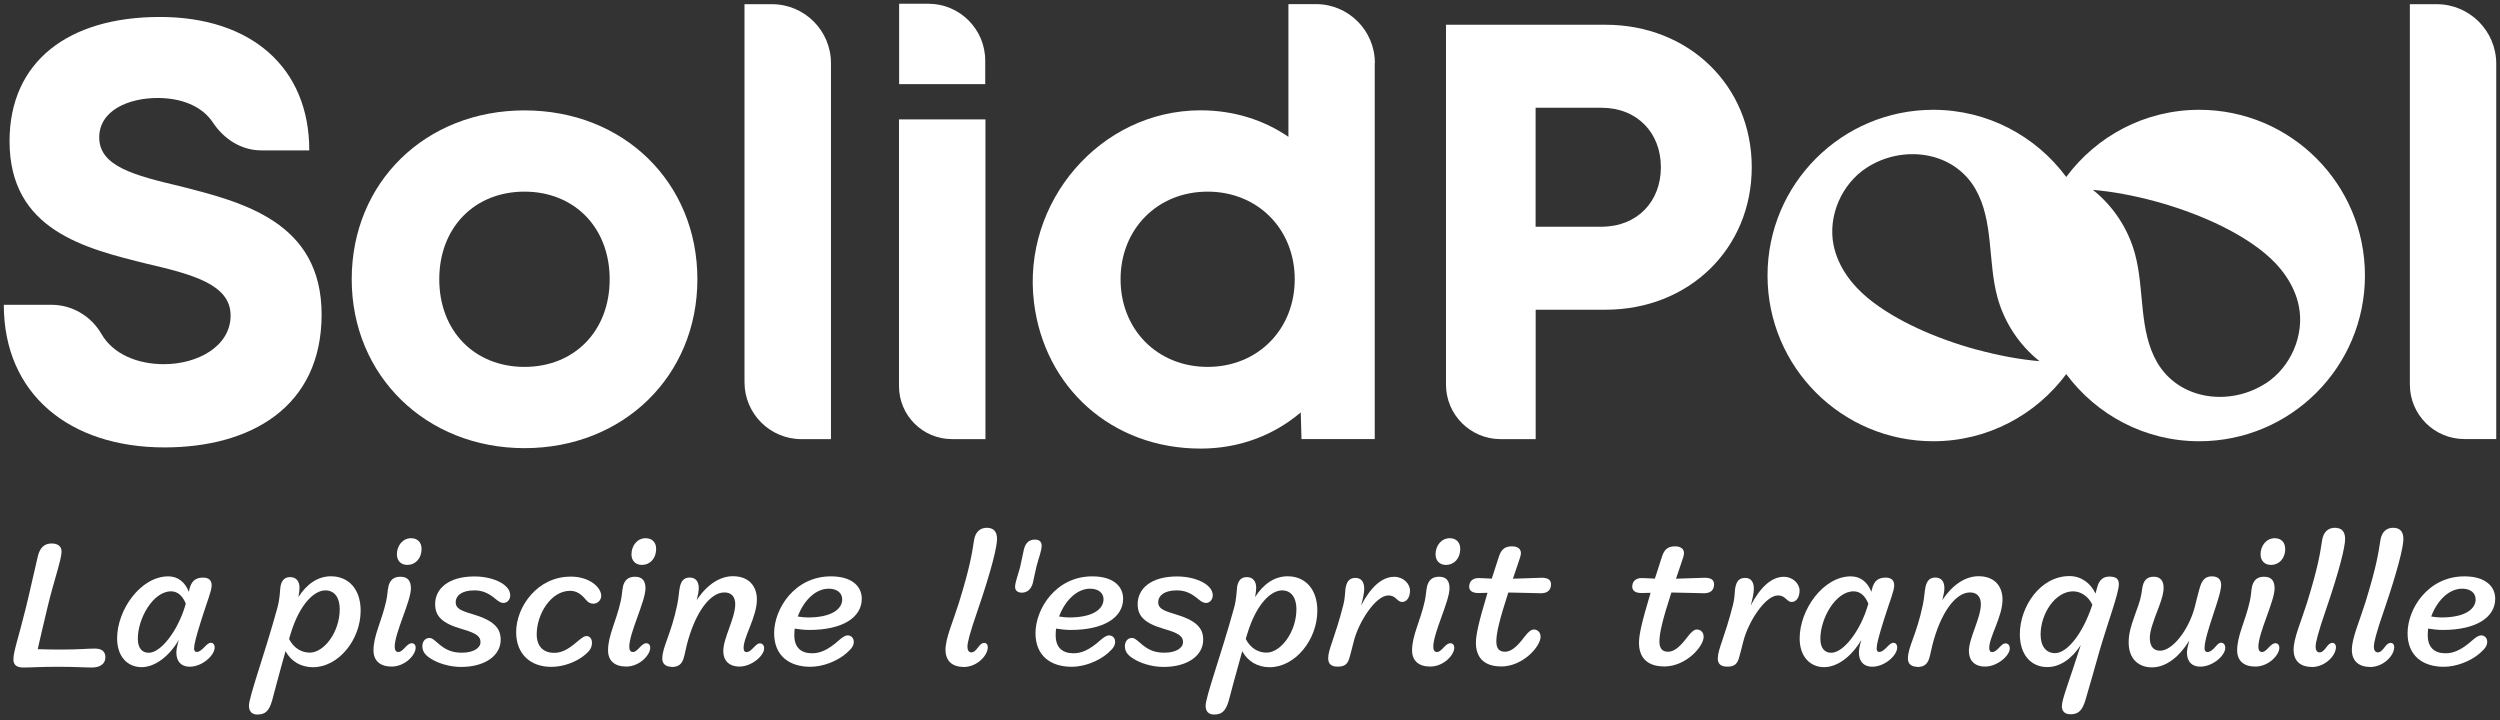 <svg width="177" height="51" viewBox="0 0 177 51" fill="none" xmlns="http://www.w3.org/2000/svg">
<rect x="0" y="0" width="177" height="51" fill="#333333" stroke="none"/>
<path d="M155.705 7.774C151.844 7.774 148.425 9.65 146.29 12.529C144.154 9.65 140.735 7.774 136.874 7.774C130.394 7.774 125.141 13.027 125.141 19.507C125.141 25.987 130.394 31.24 136.874 31.24C140.735 31.24 144.154 29.364 146.29 26.486C148.425 29.364 151.844 31.24 155.705 31.24C162.185 31.24 167.438 25.987 167.438 19.507C167.438 13.027 162.185 7.774 155.705 7.774ZM139.961 24.761C137.113 23.981 134.213 22.724 132.255 21.113C131.075 20.146 130.119 18.847 129.817 17.356C129.402 15.288 130.389 13.022 132.161 11.874C134.697 10.232 138.287 10.679 139.846 13.355C141.171 15.636 140.724 18.509 141.421 21.056C141.904 22.828 142.964 24.433 144.398 25.571C143.037 25.457 141.509 25.176 139.961 24.755V24.761ZM160.413 27.14C157.877 28.782 154.287 28.335 152.728 25.66C151.403 23.378 151.849 20.505 151.153 17.959C150.67 16.187 149.61 14.581 148.176 13.443C149.537 13.557 151.065 13.838 152.613 14.259C155.461 15.038 158.36 16.296 160.319 17.907C161.499 18.873 162.455 20.172 162.756 21.664C163.172 23.732 162.185 25.997 160.413 27.146V27.14Z" fill="white"/>
<path d="M4.099 47.208C2.816 47.208 2.301 47.26 1.652 47.26C1.215 47.26 0.95 47.099 0.95 46.694C0.95 46.112 1.293 45.223 1.849 42.963C2.166 41.669 2.39 40.583 2.681 39.377C2.826 38.78 3.133 38.478 3.657 38.478C4.12 38.478 4.359 38.702 4.359 39.045C4.359 39.611 3.803 41.16 3.382 42.921C3.107 44.085 2.894 44.958 2.67 45.961C3.33 45.987 3.808 45.987 4.416 45.987C5.674 45.987 6.11 45.919 6.718 45.919C7.232 45.919 7.461 46.143 7.461 46.543C7.461 46.964 7.129 47.26 6.51 47.26C5.954 47.26 5.362 47.208 4.104 47.208H4.099Z" fill="white"/>
<path d="M12.652 45.317C11.977 46.465 10.974 47.234 10.023 47.234C9.072 47.234 8.292 46.533 8.292 45.197C8.292 43.16 9.971 40.806 11.914 40.806C12.6 40.806 13.104 41.217 13.369 41.903C13.385 41.851 13.395 41.783 13.411 41.716C13.556 41.118 13.863 40.895 14.377 40.895C14.814 40.895 14.985 41.108 14.985 41.451C14.985 41.835 14.694 42.495 14.273 43.831C13.852 45.166 13.743 45.644 13.743 45.909C13.743 46.07 13.795 46.158 13.941 46.158C14.112 46.158 14.284 46.013 14.564 45.722C14.694 45.592 14.814 45.509 14.923 45.509C15.084 45.509 15.198 45.629 15.198 45.842C15.198 46.398 14.325 47.203 13.426 47.203C12.818 47.203 12.486 46.818 12.486 46.2C12.486 46.003 12.538 45.722 12.657 45.312L12.652 45.317ZM13.104 42.911C13.12 42.859 13.13 42.791 13.156 42.739C12.917 42.157 12.559 41.866 12.112 41.866C10.844 41.866 9.758 43.773 9.758 45.223C9.758 45.925 10.09 46.216 10.527 46.216C11.4 46.216 12.574 44.667 13.104 42.911Z" fill="white"/>
<path d="M18.233 50.591C17.812 50.591 17.625 50.342 17.625 49.968C17.625 49.334 18.695 46.45 19.62 43.103C19.844 42.308 19.807 41.82 19.859 41.519C19.953 41.03 20.202 40.859 20.545 40.859C20.966 40.859 21.205 41.15 21.205 41.612C21.205 41.783 21.179 41.996 21.127 42.272C21.735 41.321 22.53 40.801 23.429 40.801C24.671 40.801 25.534 41.7 25.534 43.233C25.534 45.312 23.949 47.239 22.161 47.239C21.314 47.239 20.602 46.829 20.218 46.102C19.766 47.686 19.397 49.115 19.267 49.593C19.044 50.373 18.753 50.586 18.233 50.586V50.591ZM24.053 43.119C24.053 42.313 23.684 41.799 23.034 41.799C22.265 41.799 21.21 42.74 20.561 44.922C20.535 45.026 20.493 45.135 20.467 45.239C20.8 45.899 21.356 46.206 21.938 46.206C22.93 46.206 24.053 44.766 24.053 43.124V43.119Z" fill="white"/>
<path d="M27.492 41.534C27.612 41.072 27.861 40.833 28.35 40.833C28.89 40.833 29.093 41.15 29.093 41.654C29.093 42.568 27.944 44.802 27.944 45.795C27.944 46.034 28.038 46.164 28.209 46.164C28.329 46.164 28.459 46.086 28.687 45.831C28.849 45.66 29.004 45.54 29.14 45.54C29.326 45.54 29.43 45.67 29.43 45.857C29.43 46.372 28.677 47.193 27.726 47.193C26.905 47.193 26.443 46.772 26.443 46.044C26.443 44.984 27.025 43.992 27.342 42.553C27.435 42.158 27.435 41.773 27.503 41.534H27.492ZM29.846 38.847C29.846 39.559 29.394 39.996 28.843 39.996C28.391 39.996 28.1 39.705 28.1 39.242C28.1 38.635 28.511 38.105 29.103 38.105C29.581 38.105 29.846 38.422 29.846 38.847Z" fill="white"/>
<path d="M35.703 41.414C35.978 41.627 36.123 41.877 36.123 42.157C36.123 42.459 35.91 42.688 35.645 42.688C35.516 42.688 35.354 42.636 35.105 42.422C34.539 41.944 34.102 41.799 33.572 41.799C32.647 41.799 32.263 42.209 32.263 42.63C32.263 42.999 32.476 43.197 33.359 43.451C35.011 43.929 35.448 44.485 35.448 45.301C35.448 46.398 34.362 47.219 32.642 47.219C31.821 47.219 30.938 46.954 30.366 46.543C30.034 46.304 29.904 46.055 29.904 45.748C29.904 45.416 30.101 45.166 30.408 45.166C30.553 45.166 30.657 45.234 30.99 45.525C31.556 46.029 32.024 46.211 32.709 46.211C33.489 46.211 34.019 45.894 34.019 45.468C34.019 45.124 33.858 44.859 32.725 44.542C31.286 44.132 30.808 43.618 30.808 42.771C30.808 41.674 31.759 40.812 33.598 40.812C34.419 40.812 35.224 41.035 35.703 41.409V41.414Z" fill="white"/>
<path d="M40.384 40.822C41.787 40.822 42.567 41.617 42.567 42.184C42.567 42.485 42.317 42.74 42.011 42.74C41.813 42.74 41.652 42.672 41.481 42.464C41.148 42.054 40.805 41.83 40.369 41.83C38.981 41.83 37.999 43.509 37.999 44.901C37.999 45.79 38.488 46.221 39.241 46.221C39.755 46.221 40.208 45.998 40.883 45.416C41.226 45.125 41.387 45.031 41.517 45.031C41.766 45.031 41.912 45.244 41.912 45.494C41.912 45.826 41.782 46.05 41.46 46.325C40.836 46.865 39.901 47.214 39.028 47.214C37.563 47.214 36.544 46.315 36.544 44.756C36.544 42.942 38.067 40.827 40.379 40.827L40.384 40.822Z" fill="white"/>
<path d="M44.1 41.534C44.219 41.072 44.469 40.833 44.957 40.833C45.498 40.833 45.7 41.15 45.7 41.654C45.7 42.568 44.552 44.802 44.552 45.795C44.552 46.034 44.645 46.164 44.817 46.164C44.937 46.164 45.066 46.086 45.295 45.831C45.456 45.66 45.612 45.54 45.747 45.54C45.934 45.54 46.038 45.67 46.038 45.857C46.038 46.372 45.285 47.193 44.334 47.193C43.513 47.193 43.05 46.772 43.05 46.044C43.05 44.984 43.632 43.992 43.949 42.553C44.043 42.158 44.043 41.773 44.11 41.534H44.1ZM46.454 38.847C46.454 39.559 46.002 39.996 45.451 39.996C44.999 39.996 44.708 39.705 44.708 39.242C44.708 38.635 45.118 38.105 45.711 38.105C46.189 38.105 46.454 38.422 46.454 38.847Z" fill="white"/>
<path d="M47.539 47.208C47.129 47.208 46.89 46.985 46.89 46.642C46.89 45.785 47.498 44.974 47.95 42.807C48.069 42.225 48.054 41.934 48.137 41.55C48.241 41.072 48.48 40.89 48.823 40.89C49.244 40.89 49.472 41.155 49.472 41.643C49.472 41.841 49.42 42.132 49.327 42.49C50.096 41.326 51.021 40.796 51.894 40.796C52.99 40.796 53.588 41.472 53.588 42.449C53.588 43.654 52.647 45.093 52.647 45.862C52.647 46.075 52.715 46.169 52.86 46.169C52.98 46.169 53.136 46.091 53.375 45.826C53.588 45.603 53.681 45.551 53.796 45.551C53.993 45.551 54.102 45.696 54.102 45.909C54.102 46.413 53.229 47.193 52.356 47.193C51.603 47.193 51.208 46.756 51.208 46.096C51.208 45.171 52.055 43.768 52.055 42.776C52.055 42.272 51.806 41.944 51.286 41.944C50.283 41.944 49.223 43.332 48.625 45.66C48.558 45.909 48.495 46.294 48.402 46.6C48.272 47.021 48.033 47.224 47.545 47.224L47.539 47.208Z" fill="white"/>
<path d="M57.376 47.208C55.895 47.208 54.809 46.439 54.809 44.828C54.809 43.108 56.248 40.806 58.831 40.806C60.311 40.806 61.013 41.508 61.013 42.391C61.013 43.727 59.636 44.6 57.308 44.6C56.949 44.6 56.606 44.558 56.264 44.506C56.248 44.662 56.238 44.823 56.238 44.984C56.238 45.831 56.7 46.252 57.495 46.252C58.025 46.252 58.591 46.055 59.402 45.327C59.641 45.114 59.854 44.984 60.01 44.984C60.275 44.984 60.447 45.182 60.447 45.436C60.447 45.701 60.327 45.899 59.916 46.257C59.257 46.824 58.248 47.208 57.376 47.208ZM59.626 42.422C59.626 42.028 59.319 41.679 58.675 41.679C57.698 41.679 56.877 42.578 56.482 43.649C56.731 43.69 56.986 43.716 57.209 43.716C58.862 43.716 59.631 43.134 59.631 42.422H59.626Z" fill="white"/>
<path d="M68.236 47.219C67.389 47.219 66.942 46.767 66.942 46.003C66.942 45.182 67.457 44.059 67.893 42.672C68.688 40.095 68.808 39.232 68.963 38.239C69.057 37.642 69.415 37.367 69.862 37.367C70.377 37.367 70.59 37.668 70.59 38.162C70.59 38.718 70.195 40.36 69.239 43.15C68.641 44.87 68.496 45.504 68.496 45.769C68.496 46.06 68.6 46.19 68.787 46.19C68.917 46.19 69.062 46.096 69.291 45.779C69.41 45.608 69.556 45.514 69.686 45.514C69.816 45.514 69.935 45.618 69.935 45.821C69.935 46.418 69.166 47.224 68.231 47.224L68.236 47.219Z" fill="white"/>
<path d="M73.749 38.64C73.749 38.983 73.562 39.435 73.391 40.069C73.297 40.453 73.204 40.931 73.126 41.274C73.006 41.726 72.715 41.96 72.347 41.96C72.055 41.96 71.868 41.815 71.868 41.55C71.868 41.233 72.092 40.661 72.227 40.136C72.32 39.741 72.414 39.222 72.492 38.905C72.596 38.468 72.835 38.203 73.261 38.203C73.594 38.203 73.749 38.359 73.749 38.64Z" fill="white"/>
<path d="M75.88 47.208C74.399 47.208 73.313 46.439 73.313 44.828C73.313 43.108 74.752 40.806 77.335 40.806C78.816 40.806 79.517 41.508 79.517 42.391C79.517 43.727 78.14 44.6 75.812 44.6C75.454 44.6 75.111 44.558 74.768 44.506C74.752 44.662 74.742 44.823 74.742 44.984C74.742 45.831 75.204 46.252 75.999 46.252C76.529 46.252 77.096 46.055 77.906 45.327C78.145 45.114 78.359 44.984 78.514 44.984C78.779 44.984 78.951 45.182 78.951 45.436C78.951 45.701 78.831 45.899 78.421 46.257C77.761 46.824 76.753 47.208 75.88 47.208ZM78.13 42.422C78.13 42.028 77.823 41.679 77.179 41.679C76.202 41.679 75.381 42.578 74.981 43.649C75.23 43.69 75.485 43.716 75.709 43.716C77.361 43.716 78.13 43.134 78.13 42.422Z" fill="white"/>
<path d="M85.441 41.414C85.716 41.627 85.862 41.877 85.862 42.157C85.862 42.459 85.649 42.688 85.384 42.688C85.254 42.688 85.093 42.636 84.844 42.422C84.277 41.944 83.841 41.799 83.311 41.799C82.386 41.799 82.001 42.209 82.001 42.63C82.001 42.999 82.214 43.197 83.098 43.451C84.75 43.929 85.186 44.485 85.186 45.301C85.186 46.398 84.1 47.219 82.38 47.219C81.559 47.219 80.676 46.954 80.105 46.543C79.772 46.304 79.642 46.055 79.642 45.748C79.642 45.416 79.84 45.166 80.146 45.166C80.292 45.166 80.395 45.234 80.728 45.525C81.294 46.029 81.762 46.211 82.448 46.211C83.228 46.211 83.757 45.894 83.757 45.468C83.757 45.124 83.596 44.859 82.464 44.542C81.024 44.132 80.546 43.618 80.546 42.771C80.546 41.674 81.497 40.812 83.337 40.812C84.158 40.812 84.963 41.035 85.441 41.409V41.414Z" fill="white"/>
<path d="M85.966 50.591C85.545 50.591 85.358 50.342 85.358 49.968C85.358 49.334 86.428 46.45 87.353 43.103C87.577 42.308 87.54 41.82 87.592 41.519C87.686 41.03 87.935 40.859 88.278 40.859C88.699 40.859 88.938 41.15 88.938 41.612C88.938 41.783 88.912 41.996 88.86 42.272C89.468 41.321 90.263 40.801 91.162 40.801C92.404 40.801 93.267 41.7 93.267 43.233C93.267 45.312 91.682 47.239 89.894 47.239C89.047 47.239 88.335 46.829 87.951 46.102C87.499 47.686 87.13 49.115 87 49.593C86.776 50.373 86.486 50.586 85.966 50.586V50.591ZM91.786 43.119C91.786 42.313 91.417 41.799 90.767 41.799C89.998 41.799 88.943 42.74 88.294 44.922C88.268 45.026 88.226 45.135 88.2 45.239C88.533 45.899 89.089 46.206 89.671 46.206C90.663 46.206 91.786 44.766 91.786 43.124V43.119Z" fill="white"/>
<path d="M94.035 46.6C94.035 45.966 94.513 45.161 95.106 42.833C95.277 42.157 95.199 41.83 95.303 41.472C95.407 41.087 95.61 40.916 95.978 40.916C96.347 40.916 96.587 41.165 96.587 41.685C96.587 41.976 96.493 42.402 96.363 42.875C97.013 41.617 97.818 40.838 98.707 40.838C99.356 40.838 99.829 41.326 99.829 41.815C99.829 42.303 99.59 42.62 99.263 42.62C99.159 42.62 99.049 42.568 98.904 42.433C98.707 42.246 98.561 42.157 98.296 42.157C97.397 42.157 96.192 44.033 95.849 45.4C95.729 45.862 95.636 46.257 95.532 46.605C95.402 47.042 95.173 47.198 94.711 47.198C94.248 47.198 94.035 47 94.035 46.605V46.6Z" fill="white"/>
<path d="M101.03 41.534C101.149 41.072 101.399 40.833 101.887 40.833C102.427 40.833 102.625 41.15 102.625 41.654C102.625 42.568 101.477 44.802 101.477 45.795C101.477 46.034 101.57 46.164 101.742 46.164C101.861 46.164 101.991 46.086 102.22 45.831C102.381 45.66 102.537 45.54 102.672 45.54C102.859 45.54 102.963 45.67 102.963 45.857C102.963 46.372 102.209 47.193 101.258 47.193C100.437 47.193 99.975 46.772 99.975 46.044C99.975 44.984 100.557 43.992 100.874 42.553C100.967 42.158 100.967 41.773 101.035 41.534H101.03ZM103.384 38.847C103.384 39.559 102.932 39.996 102.381 39.996C101.929 39.996 101.638 39.705 101.638 39.242C101.638 38.635 102.048 38.105 102.641 38.105C103.119 38.105 103.384 38.422 103.384 38.847Z" fill="white"/>
<path d="M106.267 47.182C105.119 47.182 104.495 46.59 104.495 45.514C104.495 44.958 104.667 44.127 105.316 41.971C105.041 41.971 104.786 41.986 104.667 41.986C104.246 41.986 104.017 41.825 104.017 41.534C104.017 41.165 104.267 40.926 104.677 40.926C104.901 40.926 105.259 40.952 105.618 40.968C105.774 40.505 105.935 39.975 106.122 39.409C106.283 38.92 106.517 38.681 107.047 38.681C107.457 38.681 107.681 38.868 107.681 39.159C107.681 39.305 107.613 39.518 107.483 39.887C107.353 40.271 107.234 40.625 107.114 40.973C107.987 40.947 108.99 40.905 109.151 40.905C109.64 40.905 109.811 41.092 109.811 41.368C109.811 41.778 109.562 42.002 109.099 42.002C108.824 42.002 107.764 41.96 106.787 41.95C106.153 43.909 105.94 44.834 105.94 45.416C105.94 45.946 106.179 46.143 106.548 46.143C106.958 46.143 107.369 45.842 107.935 45.083C108.211 44.724 108.413 44.569 108.585 44.569C108.876 44.569 109.073 44.782 109.073 45.083C109.073 45.758 107.842 47.188 106.267 47.188V47.182Z" fill="white"/>
<path d="M117.813 47.182C116.665 47.182 116.041 46.59 116.041 45.514C116.041 44.958 116.213 44.127 116.862 41.971C116.582 41.971 116.332 41.986 116.213 41.986C115.792 41.986 115.563 41.825 115.563 41.534C115.563 41.165 115.813 40.926 116.223 40.926C116.447 40.926 116.805 40.952 117.164 40.968C117.325 40.505 117.481 39.975 117.668 39.409C117.829 38.92 118.063 38.681 118.593 38.681C119.003 38.681 119.227 38.868 119.227 39.159C119.227 39.305 119.159 39.518 119.029 39.887C118.899 40.271 118.78 40.625 118.66 40.973C119.533 40.947 120.536 40.905 120.697 40.905C121.186 40.905 121.357 41.092 121.357 41.368C121.357 41.778 121.108 42.002 120.645 42.002C120.365 42.002 119.31 41.96 118.333 41.95C117.699 43.909 117.486 44.834 117.486 45.416C117.486 45.946 117.725 46.143 118.094 46.143C118.504 46.143 118.915 45.842 119.481 45.083C119.757 44.724 119.959 44.569 120.131 44.569C120.422 44.569 120.619 44.782 120.619 45.083C120.619 45.758 119.388 47.188 117.813 47.188V47.182Z" fill="white"/>
<path d="M121.622 46.6C121.622 45.966 122.1 45.161 122.692 42.833C122.864 42.157 122.786 41.83 122.89 41.472C122.994 41.087 123.191 40.916 123.565 40.916C123.939 40.916 124.173 41.165 124.173 41.685C124.173 41.976 124.08 42.402 123.95 42.875C124.599 41.617 125.405 40.838 126.288 40.838C126.938 40.838 127.41 41.326 127.41 41.815C127.41 42.303 127.171 42.62 126.844 42.62C126.74 42.62 126.631 42.568 126.486 42.433C126.288 42.246 126.143 42.157 125.878 42.157C124.979 42.157 123.773 44.033 123.43 45.4C123.311 45.862 123.217 46.257 123.113 46.605C122.983 47.042 122.755 47.198 122.292 47.198C121.83 47.198 121.617 47 121.617 46.605L121.622 46.6Z" fill="white"/>
<path d="M131.776 45.317C131.1 46.465 130.098 47.234 129.147 47.234C128.196 47.234 127.416 46.533 127.416 45.197C127.416 43.16 129.095 40.806 131.038 40.806C131.724 40.806 132.228 41.217 132.493 41.903C132.509 41.851 132.519 41.783 132.535 41.716C132.68 41.118 132.987 40.895 133.501 40.895C133.938 40.895 134.109 41.108 134.109 41.451C134.109 41.835 133.818 42.495 133.397 43.831C132.976 45.166 132.867 45.644 132.867 45.909C132.867 46.07 132.919 46.158 133.065 46.158C133.236 46.158 133.408 46.013 133.688 45.722C133.818 45.592 133.938 45.509 134.047 45.509C134.208 45.509 134.322 45.629 134.322 45.842C134.322 46.398 133.449 47.203 132.55 47.203C131.942 47.203 131.61 46.818 131.61 46.2C131.61 46.003 131.662 45.722 131.781 45.312L131.776 45.317ZM132.228 42.911C132.244 42.859 132.254 42.791 132.28 42.739C132.041 42.157 131.682 41.866 131.235 41.866C129.968 41.866 128.882 43.773 128.882 45.223C128.882 45.925 129.214 46.216 129.651 46.216C130.524 46.216 131.703 44.667 132.228 42.911Z" fill="white"/>
<path d="M135.73 47.208C135.319 47.208 135.08 46.985 135.08 46.642C135.08 45.785 135.688 44.974 136.14 42.807C136.26 42.225 136.244 41.934 136.327 41.55C136.431 41.072 136.67 40.89 137.013 40.89C137.434 40.89 137.663 41.155 137.663 41.643C137.663 41.841 137.611 42.132 137.517 42.49C138.286 41.326 139.211 40.796 140.084 40.796C141.181 40.796 141.778 41.472 141.778 42.449C141.778 43.654 140.838 45.093 140.838 45.862C140.838 46.075 140.905 46.169 141.051 46.169C141.17 46.169 141.326 46.091 141.565 45.826C141.778 45.603 141.872 45.551 141.986 45.551C142.184 45.551 142.293 45.696 142.293 45.909C142.293 46.413 141.42 47.193 140.547 47.193C139.793 47.193 139.398 46.756 139.398 46.096C139.398 45.171 140.245 43.768 140.245 42.776C140.245 42.272 139.996 41.944 139.476 41.944C138.473 41.944 137.413 43.332 136.816 45.66C136.748 45.909 136.686 46.294 136.592 46.6C136.463 47.021 136.223 47.224 135.735 47.224L135.73 47.208Z" fill="white"/>
<path d="M145.982 49.983C145.982 49.505 146.486 48.279 147.318 45.67C146.668 46.673 145.821 47.229 144.948 47.229C143.8 47.229 143.005 46.356 143.005 44.901C143.005 42.958 144.444 40.786 146.522 40.786C147.328 40.786 148.019 41.274 148.362 42.028C148.43 41.788 148.466 41.591 148.523 41.446C148.653 41.061 148.918 40.822 149.328 40.822C149.832 40.822 150.014 40.993 150.014 41.362C150.014 41.996 149.313 43.82 148.637 46.112C148.346 47.146 147.894 48.757 147.645 49.578C147.421 50.316 147.141 50.57 146.6 50.57C146.18 50.57 145.977 50.357 145.977 49.978L145.982 49.983ZM148.139 42.817C147.889 42.277 147.369 41.867 146.777 41.867C145.509 41.867 144.475 43.451 144.475 44.922C144.475 45.743 144.844 46.242 145.509 46.242C146.263 46.242 147.385 45.078 148.139 42.817Z" fill="white"/>
<path d="M154.997 45.358C154.322 46.47 153.371 47.25 152.363 47.25C151.355 47.25 150.71 46.59 150.71 45.488C150.71 44.906 150.83 44.428 151.225 43.332C151.5 42.604 151.594 42.246 151.661 41.731C151.729 41.108 151.994 40.832 152.482 40.832C152.971 40.832 153.184 41.139 153.184 41.612C153.184 41.903 153.106 42.287 152.867 42.921C152.389 44.153 152.207 44.709 152.207 45.171C152.207 45.795 152.498 46.07 152.934 46.07C153.807 46.07 154.945 44.631 155.382 43.004C155.512 42.49 155.657 41.882 155.777 41.508C155.948 40.993 156.198 40.806 156.608 40.806C157.019 40.806 157.258 41.019 157.258 41.404C157.258 42.261 156.083 44.87 156.083 45.899C156.083 46.086 156.161 46.164 156.307 46.164C156.468 46.164 156.676 46.003 156.873 45.769C157.019 45.597 157.138 45.504 157.242 45.504C157.429 45.504 157.549 45.649 157.549 45.862C157.549 46.429 156.65 47.198 155.777 47.198C155.195 47.198 154.836 46.855 154.836 46.195C154.836 46.008 154.904 45.706 154.997 45.364V45.358Z" fill="white"/>
<path d="M159.44 41.534C159.56 41.072 159.809 40.833 160.298 40.833C160.838 40.833 161.041 41.15 161.041 41.654C161.041 42.568 159.892 44.802 159.892 45.795C159.892 46.034 159.986 46.164 160.157 46.164C160.277 46.164 160.407 46.086 160.635 45.831C160.796 45.66 160.952 45.54 161.087 45.54C161.275 45.54 161.378 45.67 161.378 45.857C161.378 46.372 160.625 47.193 159.674 47.193C158.853 47.193 158.391 46.772 158.391 46.044C158.391 44.984 158.973 43.992 159.29 42.553C159.383 42.158 159.383 41.773 159.445 41.534H159.44ZM161.794 38.847C161.794 39.559 161.342 39.996 160.791 39.996C160.339 39.996 160.048 39.705 160.048 39.242C160.048 38.635 160.459 38.105 161.051 38.105C161.529 38.105 161.789 38.422 161.789 38.847H161.794Z" fill="white"/>
<path d="M163.686 47.219C162.839 47.219 162.387 46.767 162.387 46.003C162.387 45.182 162.901 44.059 163.338 42.672C164.133 40.095 164.252 39.232 164.408 38.239C164.502 37.642 164.86 37.367 165.307 37.367C165.821 37.367 166.034 37.668 166.034 38.162C166.034 38.718 165.64 40.36 164.683 43.15C164.091 44.87 163.946 45.504 163.946 45.769C163.946 46.06 164.05 46.19 164.237 46.19C164.366 46.19 164.517 46.096 164.741 45.779C164.86 45.608 165.006 45.514 165.136 45.514C165.265 45.514 165.385 45.618 165.385 45.821C165.385 46.418 164.616 47.224 163.681 47.224L163.686 47.219Z" fill="white"/>
<path d="M167.812 47.219C166.965 47.219 166.512 46.767 166.512 46.003C166.512 45.182 167.027 44.059 167.463 42.672C168.258 40.095 168.378 39.232 168.534 38.239C168.627 37.642 168.986 37.367 169.433 37.367C169.947 37.367 170.16 37.668 170.16 38.162C170.16 38.718 169.765 40.36 168.809 43.15C168.212 44.87 168.071 45.504 168.071 45.769C168.071 46.06 168.175 46.19 168.362 46.19C168.492 46.19 168.638 46.096 168.866 45.779C168.986 45.608 169.131 45.514 169.261 45.514C169.391 45.514 169.511 45.618 169.511 45.821C169.511 46.418 168.742 47.224 167.806 47.224L167.812 47.219Z" fill="white"/>
<path d="M173.023 47.208C171.542 47.208 170.456 46.439 170.456 44.828C170.456 43.108 171.896 40.806 174.478 40.806C175.959 40.806 176.661 41.508 176.661 42.391C176.661 43.727 175.284 44.6 172.956 44.6C172.597 44.6 172.254 44.558 171.911 44.506C171.896 44.662 171.885 44.823 171.885 44.984C171.885 45.831 172.348 46.252 173.143 46.252C173.673 46.252 174.239 46.055 175.05 45.327C175.289 45.114 175.502 44.984 175.658 44.984C175.923 44.984 176.094 45.182 176.094 45.436C176.094 45.701 175.975 45.899 175.564 46.257C174.904 46.824 173.896 47.208 173.023 47.208ZM175.273 42.422C175.273 42.028 174.967 41.679 174.322 41.679C173.345 41.679 172.524 42.578 172.129 43.649C172.379 43.69 172.634 43.716 172.857 43.716C174.509 43.716 175.278 43.134 175.278 42.422H175.273Z" fill="white"/>
<path d="M0.265 21.58H3.643C5.108 21.58 6.449 22.375 7.181 23.643C8.013 25.083 9.743 25.784 11.603 25.784C13.994 25.784 16.327 24.521 16.327 22.334C16.327 20.146 13.651 19.434 10.47 18.691C6.049 17.6 0.676 16.317 0.676 9.998C0.676 4.37 4.822 1.201 11.318 1.201C17.813 1.201 21.897 4.802 21.897 10.647H18.499C17.085 10.647 15.849 9.847 15.069 8.668C14.29 7.488 12.798 6.937 11.167 6.937C9.109 6.937 7.025 7.81 7.025 9.733C7.025 11.796 9.577 12.425 12.679 13.168C17.153 14.3 22.77 15.693 22.77 22.266C22.77 28.839 17.719 31.677 11.65 31.677C4.911 31.677 0.27 27.894 0.27 21.585L0.265 21.58Z" fill="white"/>
<path d="M24.901 19.772C24.901 12.908 30.123 7.816 37.138 7.816C44.153 7.816 49.375 12.913 49.375 19.772C49.375 26.631 44.116 31.729 37.138 31.729C30.159 31.729 24.901 26.595 24.901 19.772ZM43.165 19.772C43.165 16.109 40.661 13.568 37.133 13.568C33.604 13.568 31.1 16.104 31.1 19.772C31.1 23.441 33.604 25.976 37.133 25.976C40.661 25.976 43.165 23.441 43.165 19.772Z" fill="white"/>
<path d="M52.711 0.297H54.654C56.962 0.297 58.832 2.167 58.832 4.474V31.09H56.738C54.514 31.09 52.711 29.286 52.711 27.062V0.297Z" fill="white"/>
<path d="M63.649 8.455H69.77V31.089H67.4C65.327 31.089 63.649 29.411 63.649 27.338V8.455ZM63.659 0.265H65.727C67.951 0.265 69.754 2.068 69.754 4.292V5.955H63.659V0.265Z" fill="white"/>
<path d="M97.331 4.469V31.084H92.145L92.093 29.198C90.191 30.814 87.749 31.76 85.005 31.76C78.697 31.76 73.938 27.421 73.205 21.404C72.342 14.332 77.871 7.821 84.995 7.81C87.339 7.81 89.464 8.486 91.22 9.686V0.291H93.169C95.476 0.291 97.341 2.162 97.341 4.464L97.331 4.469ZM91.667 19.772C91.667 16.223 89.053 13.568 85.499 13.568C81.945 13.568 79.336 16.218 79.336 19.772C79.336 23.326 81.94 25.976 85.499 25.976C89.058 25.976 91.667 23.316 91.667 19.772Z" fill="white"/>
<path d="M124.024 11.838C124.024 17.621 119.56 21.928 113.668 21.928H108.726V31.09H106.237C104.107 31.09 102.376 29.359 102.376 27.229V1.752H113.668C119.55 1.752 124.024 6.049 124.024 11.843V11.838ZM117.591 11.838C117.591 9.4 115.907 7.629 113.387 7.629H108.721V16.052H113.387C115.907 16.052 117.591 14.28 117.591 11.843V11.838Z" fill="white"/>
<path d="M170.618 0.297H172.515C174.848 0.297 176.734 2.188 176.734 4.516V31.084H174.479C172.344 31.084 170.618 29.354 170.618 27.224V0.297Z" fill="white"/>
</svg>
